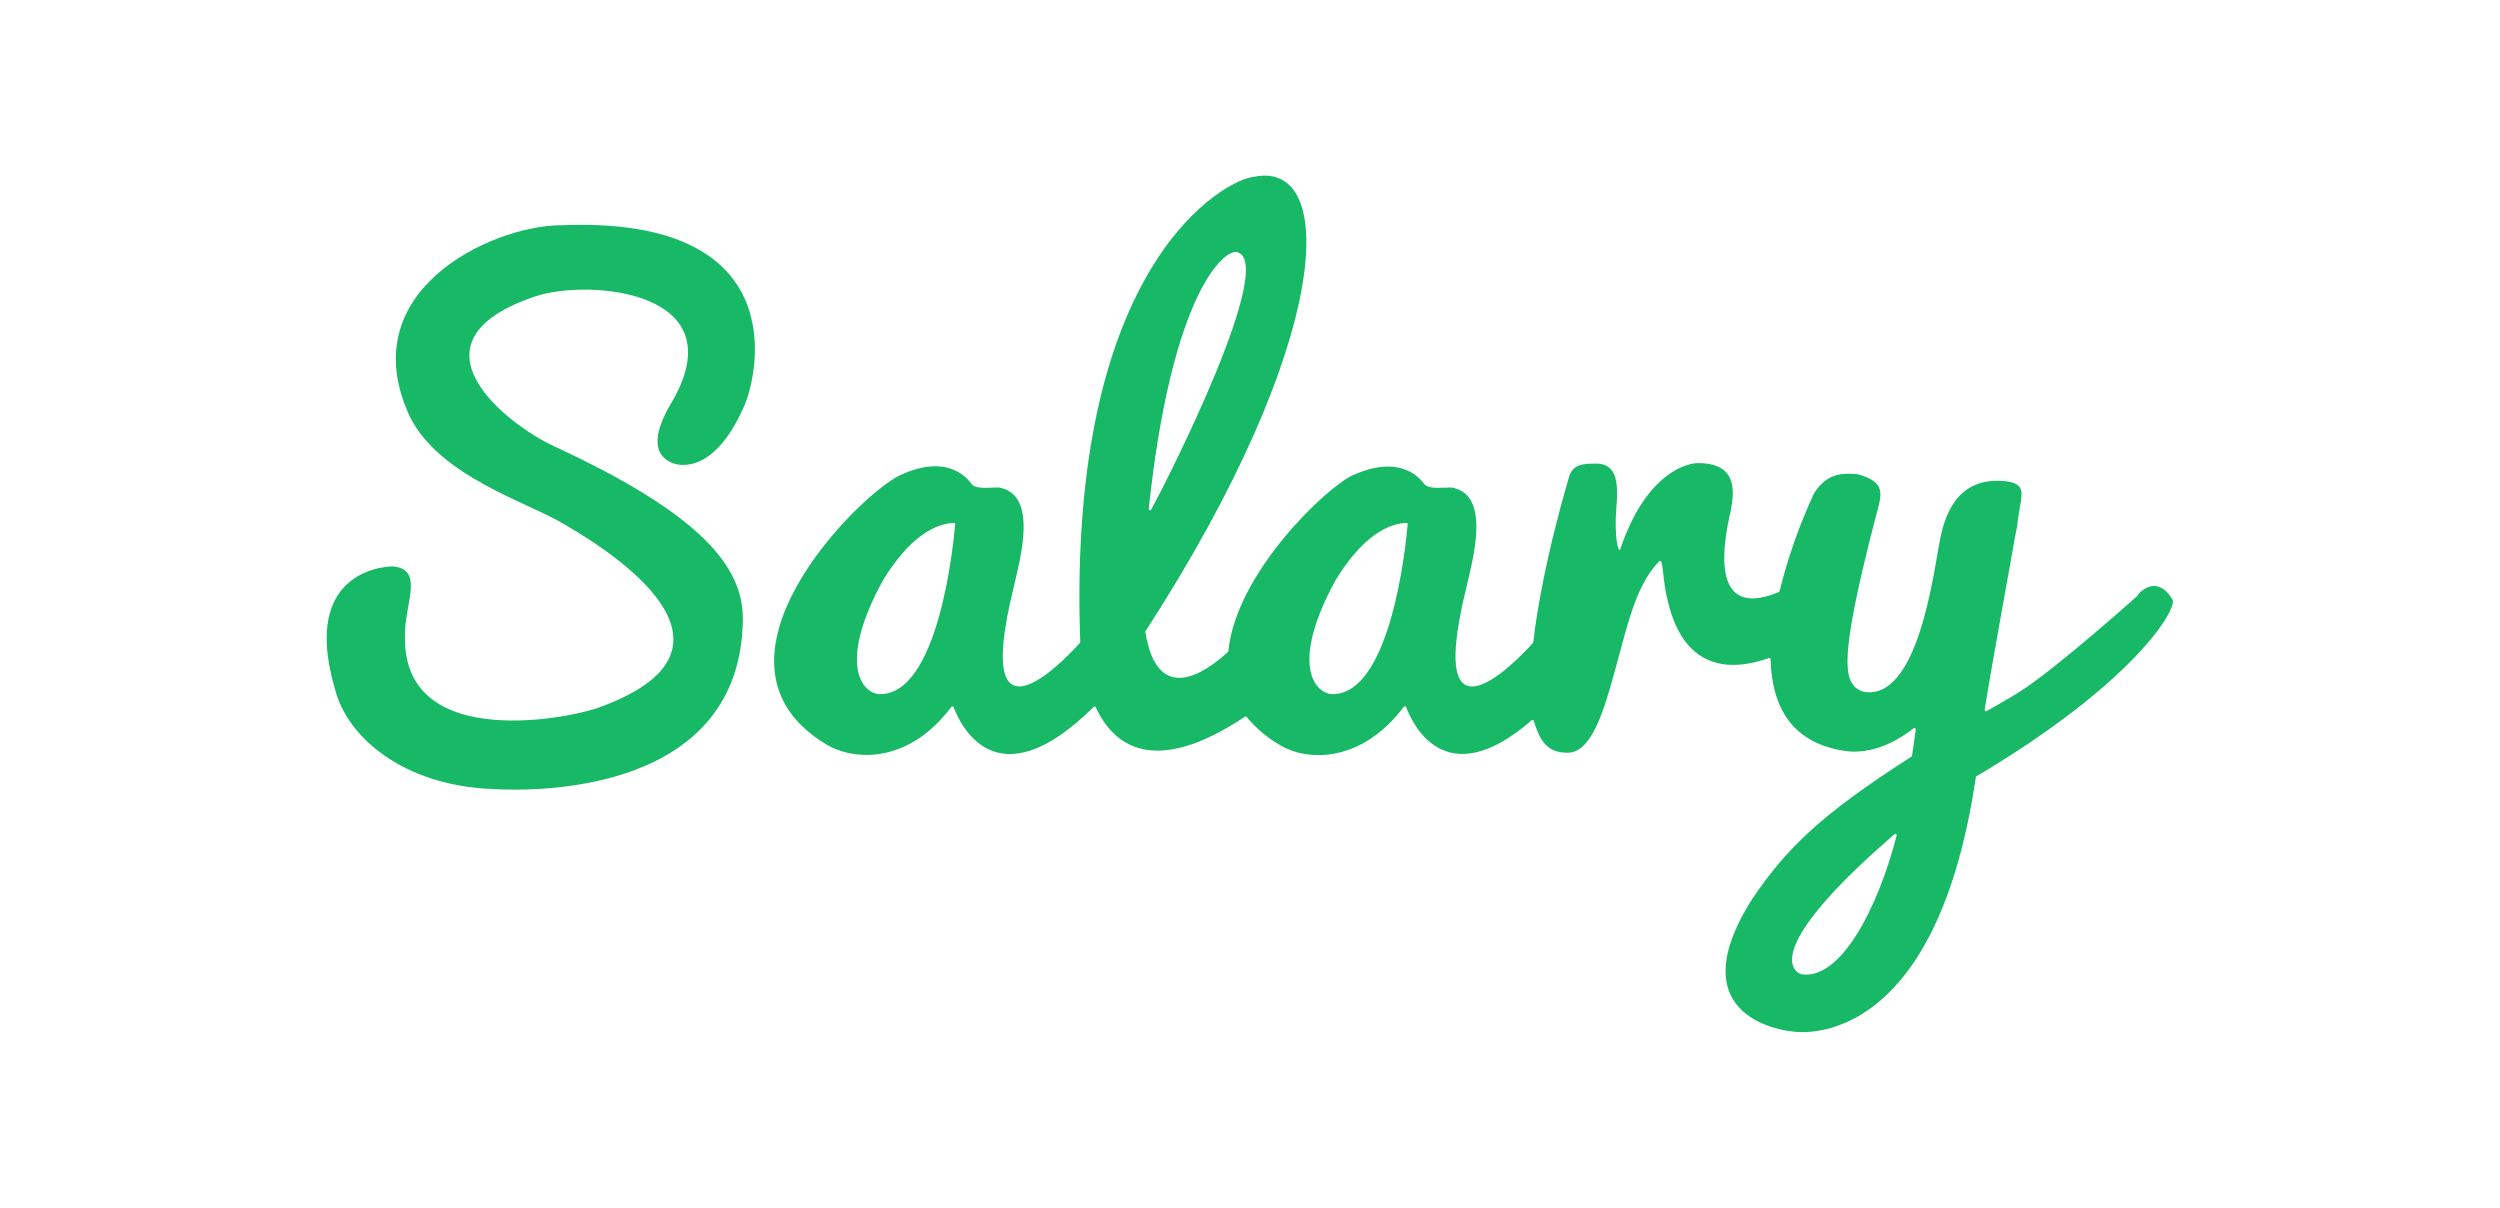 <?xml version="1.0" encoding="UTF-8"?><svg id="Norlys" xmlns="http://www.w3.org/2000/svg" viewBox="0 0 238 115"><defs><style>.cls-1{fill:#17b967;}</style></defs><g id="Lag_2"><g id="Layer_1"><path class="cls-1" d="M53.29,21.44c-6.6,.11-19.88,6.3-14.25,18.27,2.87,5.7,11.33,8.16,14.62,10.17,2.45,1.44,19.89,11.38,3.51,17.42-2.34,.96-18.67,4.47-18.62-6.56-.1-3.21,1.92-6.5-1.12-6.82,0,0-9.02-.13-5.53,11.72,1.19,4.6,6.54,9.16,15.05,9.48,4.63,.27,23.56,.21,23.77-16.13,.05-5.01-3.93-10.01-17.98-16.51-4.2-1.92-14.8-9.89-1.76-14.27,5.07-1.7,19.5-.56,12.76,10.44-1.22,2.13-1.86,4.47,.16,5.38,.9,.43,4.2,.96,6.97-5.43,1.4-3.3,4.52-18.12-17.59-17.15Z"/><path class="cls-1" d="M203.54,56.67s-7.83,7.03-11.35,9.24c-1.05,.66-2.09,1.22-3.06,1.79-.06,.04-.14,.02-.17-.04-.02-.03-.02-.06-.02-.09,.68-4.29,2.57-14.55,2.9-16.51,.16-.81,.25-1.24,.25-1.24l-.05,.05c.14-.84,.26-1.63,.37-2.29,.14-1.07,.07-1.81-2.43-1.81-1.76,.05-4.41,.75-5.32,5.75-.58,2.98-2.07,15.31-7.27,14.33h-.03c-1.85-.7-2.48-2.43,1.24-16.77,.58-2.08,.96-3.18-1.74-3.93,0,0-.02,0-.03,0-1.96-.21-3.07,.22-4.13,1.8,0,0,0,.01,0,.01-1.39,2.99-2.49,6.11-3.28,9.31,0,.04-.04,.07-.07,.09-2.99,1.27-6.7,1.34-4.57-7.8,.37-1.97,.53-4.47-3.14-4.47-1.01,0-4.94,.91-7.39,8.2-.1,.32-.48-.43-.43-2.88,.05-2.02,.8-5.43-2.07-5.27-1.17,0-1.9,.13-2.31,1.05,0,0-2.64,8.6-3.48,16.01v-.02s-10.71,12.29-6.35-5.29c.64-2.81,2.34-8.83-1.42-9.48h-.03c-1.06,0-2.04,.17-2.54-.29-.11-.1-1.87-3.11-6.83-.88-2.43,1.09-11.11,9.24-11.85,16.75,0,.03-.02,.06-.04,.08-2.14,1.96-6.72,5.19-7.86-1.9,0-.03,0-.06,.02-.09,17.85-27.58,18.38-44.98,10.29-43.24-2.55,.21-17.82,8.05-16.51,44.27,0,.03,0,.06-.03,.09-.63,.71-10.52,11.71-6.3-5.31,.64-2.81,2.34-8.83-1.42-9.48h-.03c-1.06,0-2.05,.17-2.54-.29-.11-.1-1.9-3.18-6.83-.88-3.9,1.82-19.97,17.8-7.06,25.61,2.7,1.63,7.87,1.86,11.94-3.55,.04-.06,.12-.07,.17-.03,.02,.01,.03,.03,.04,.05,.55,1.42,3.91,9.31,13.34-.02,.05-.05,.13-.05,.18,0,.01,.01,.02,.02,.02,.04,1.67,3.61,5.5,6.69,14.2,.89,.05-.04,.12-.03,.16,.02,.85,1.03,1.87,1.91,3.02,2.59,2.62,1.69,7.87,1.86,11.94-3.55,.04-.06,.12-.07,.18-.03,.02,.01,.03,.03,.04,.05,.52,1.34,3.57,8.54,11.96,1.26,.05-.04,.13-.04,.18,.02,.01,.01,.02,.03,.02,.05,.63,2.08,1.38,3.02,3.23,3.02,1.57,0,2.72-1.89,3.78-5.35,1.77-5.79,2.31-10.17,4.94-12.89,.37-.21,.27,1.17,.64,3.09,.34,1.35,1.5,9.05,9.79,6.14,.07-.02,.14,.01,.16,.08,0,.01,0,.02,0,.04,.11,4.36,1.89,8.09,7.38,8.76,1.66,.15,3.82-.31,6.23-2.19,.05-.04,.13-.04,.18,.02,.02,.03,.03,.06,.03,.09-.11,.81-.22,1.65-.36,2.5,0,.04-.03,.07-.06,.09-8.93,5.71-11.99,8.91-15.13,13.51-7.45,11.72,3.76,12.64,3.76,12.64,0,0,13.55,2.62,17.51-24.2,0-.04,.03-.07,.06-.09,14.96-8.87,19.13-15.89,18.67-16.82-1.63-2.63-3.33-.43-3.33-.43ZM117.76,23.99c3.84,.98-6.49,21.48-8.17,24.53-.04,.06-.11,.08-.17,.05-.04-.03-.07-.08-.06-.13,2.2-20.66,7.23-24.75,8.41-24.44Zm-34.14,42.08h-.03c-1.8-.28-3.65-3.32,.49-10.86,1.26-2.05,3.65-5.28,6.72-5.43,.07,0,.13,.05,.13,.12,0,0,0,.01,0,.02-.14,1.63-1.54,16.44-7.31,16.16Zm43.08,0h-.03c-1.8-.28-3.65-3.32,.49-10.86,1.26-2.05,3.65-5.28,6.72-5.43,.07,0,.13,.05,.13,.13,0,0,0,0,0,.01-.14,1.63-1.55,16.44-7.31,16.16Zm44.8,26.68h-.02c-.25-.08-4.65-1.65,8.87-13.33,.05-.05,.14-.04,.18,.02,.03,.03,.04,.07,.03,.11-1.77,6.89-5.34,13.79-9.06,13.2Z"/></g></g></svg>
